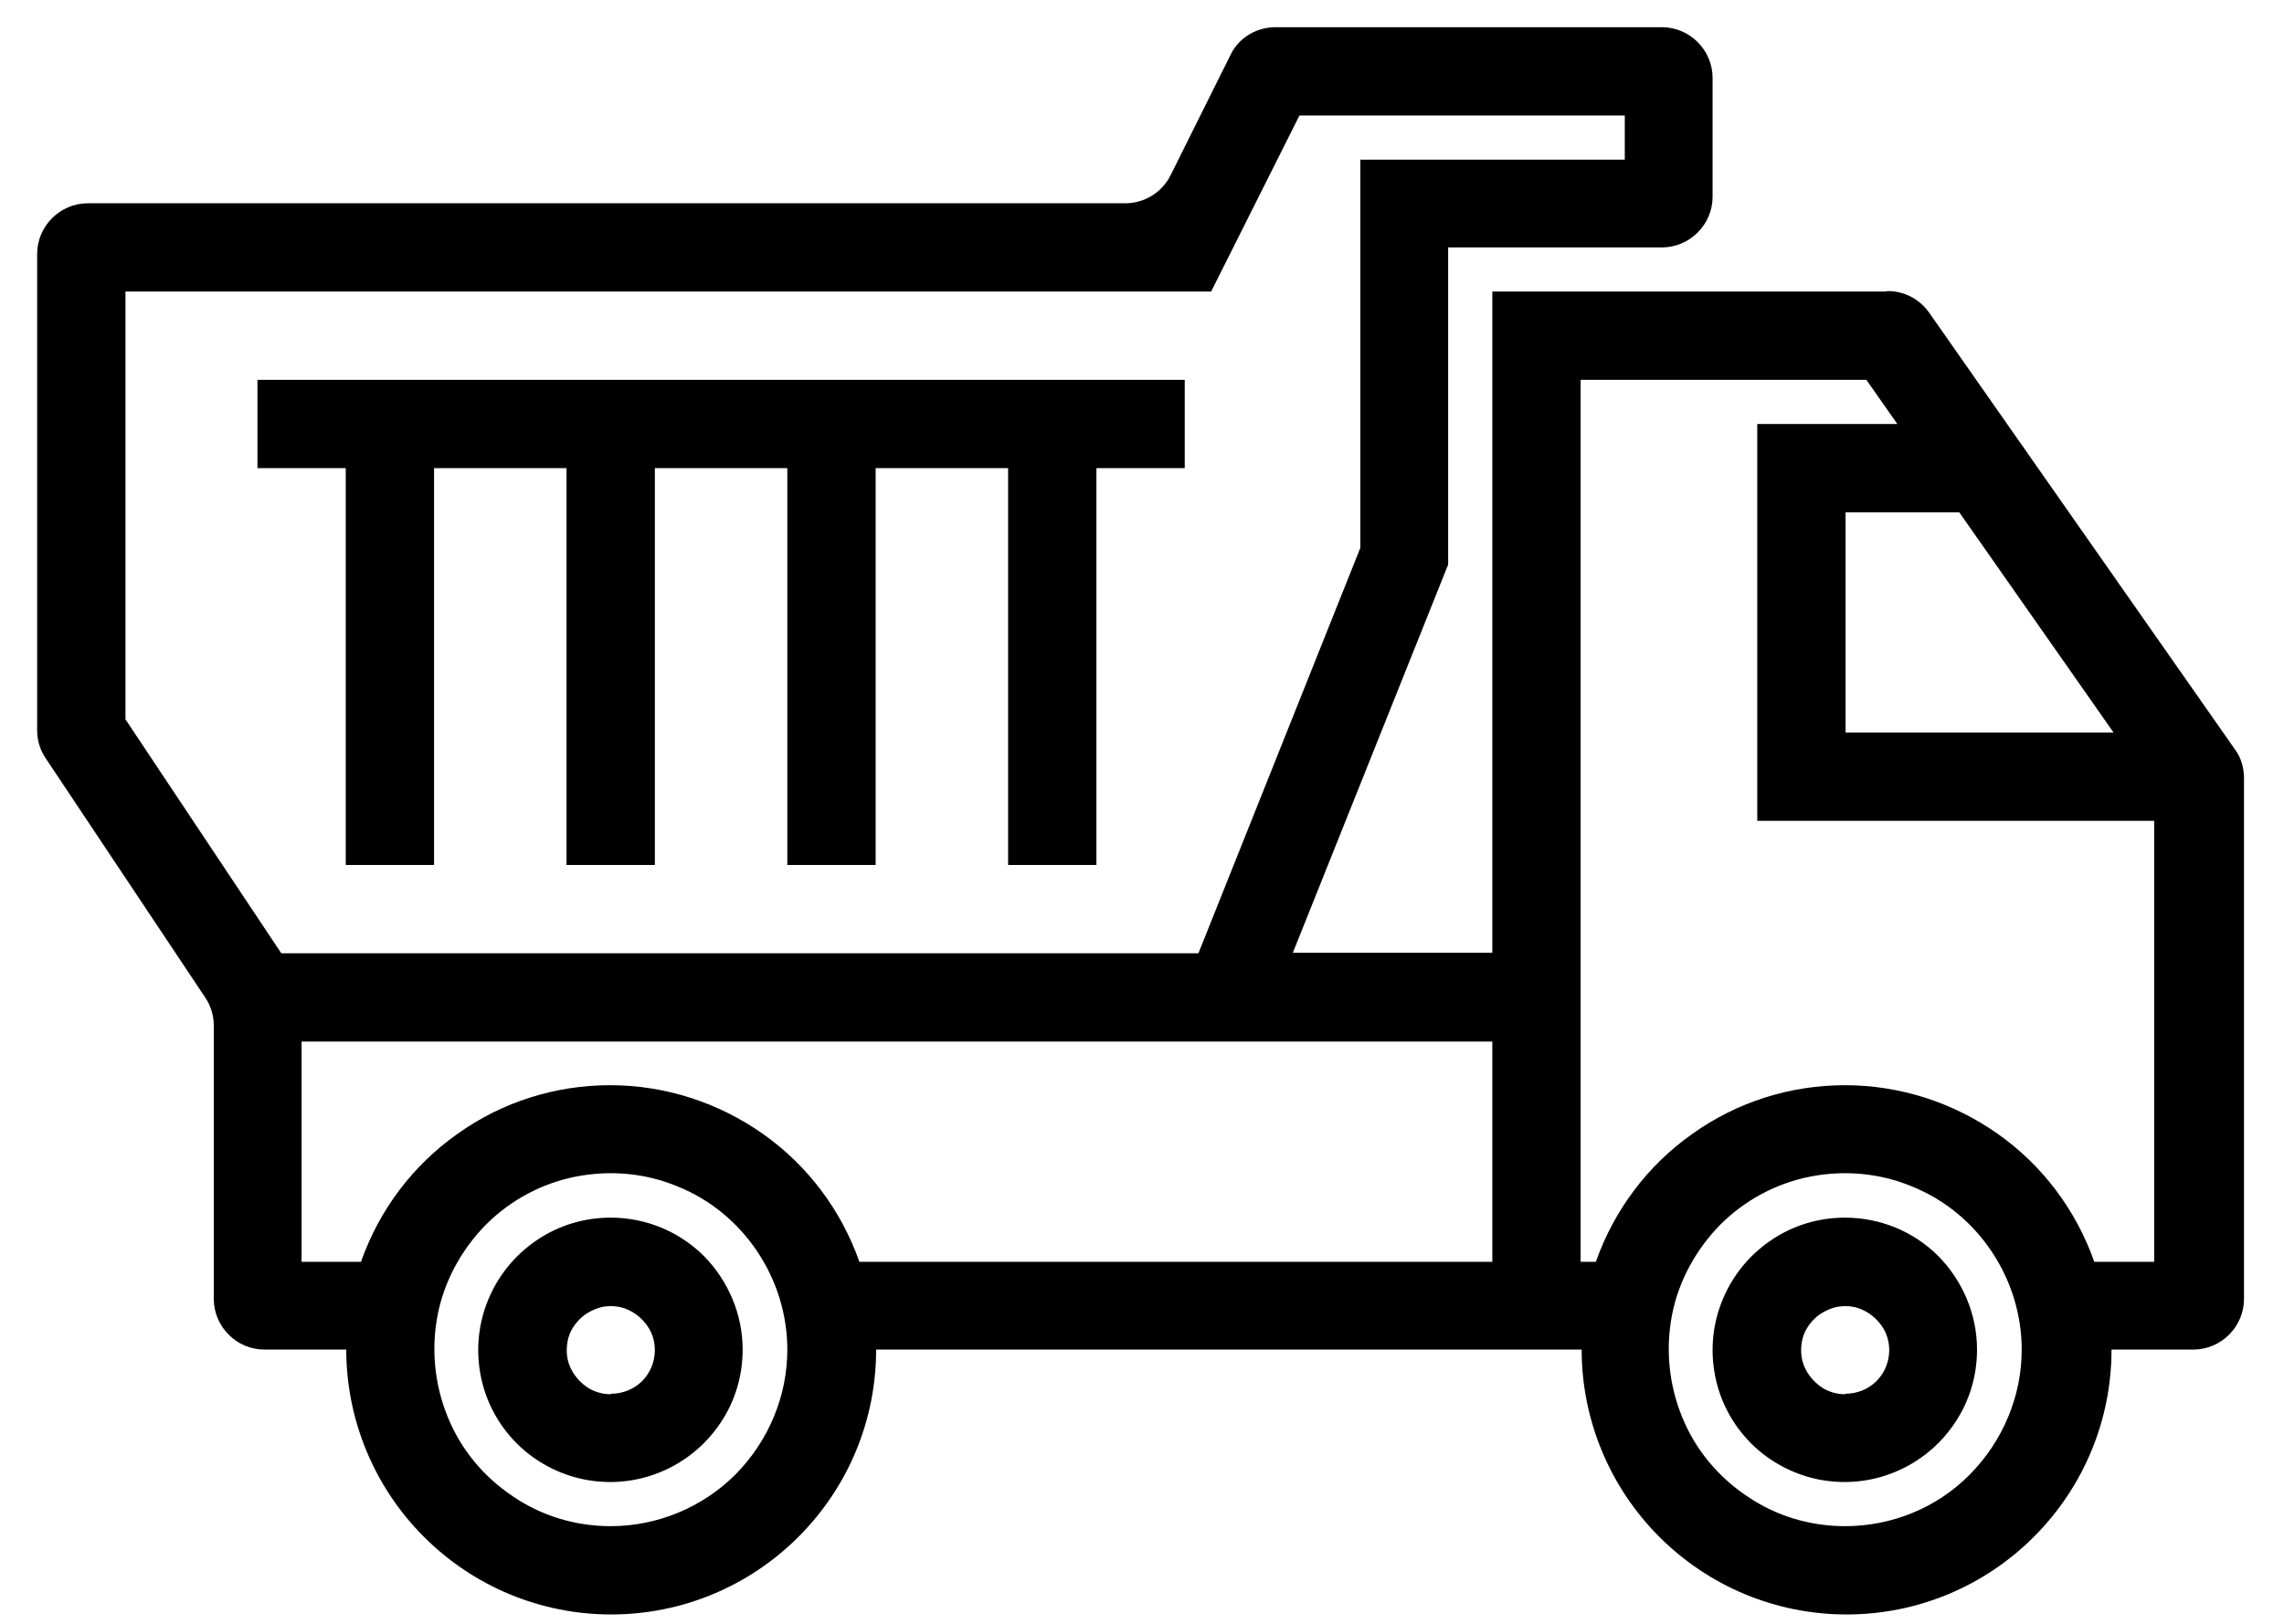 <svg width="45" height="32" viewBox="0 0 45 32" fill="none" xmlns="http://www.w3.org/2000/svg">
<path d="M37.152 5.746H29.402V18.776H25.472L28.532 11.126V4.876H32.742C33.292 4.876 33.742 4.426 33.742 3.876V1.536C33.742 0.986 33.292 0.536 32.742 0.536H25.132C24.752 0.536 24.402 0.746 24.242 1.086L23.062 3.456C22.892 3.796 22.542 4.006 22.172 4.006H1.732C1.182 4.006 0.732 4.456 0.732 5.006V14.396C0.732 14.596 0.792 14.786 0.902 14.946L4.042 19.656C4.152 19.816 4.212 20.016 4.212 20.206V25.596C4.212 26.146 4.662 26.596 5.212 26.596H6.822C6.822 27.976 7.372 29.306 8.352 30.286C9.332 31.266 10.652 31.816 12.042 31.816C13.432 31.816 14.752 31.266 15.732 30.286C16.712 29.306 17.262 27.986 17.262 26.596H31.162C31.162 27.976 31.712 29.306 32.692 30.286C33.672 31.266 34.992 31.816 36.382 31.816C37.772 31.816 39.092 31.266 40.072 30.286C41.052 29.306 41.602 27.986 41.602 26.596H43.212C43.762 26.596 44.212 26.146 44.212 25.596V15.336C44.212 15.126 44.152 14.926 44.032 14.766L38.012 6.166C37.822 5.896 37.522 5.736 37.192 5.736L37.152 5.746ZM41.642 14.436H36.362V10.096H38.602L41.642 14.436ZM2.472 5.746H23.862L25.602 2.276H32.012V3.146H26.802V10.796L23.612 18.786H5.542L2.472 14.176V5.746ZM12.032 30.076C11.342 30.076 10.672 29.876 10.102 29.486C9.532 29.106 9.082 28.566 8.822 27.926C8.562 27.286 8.492 26.596 8.622 25.916C8.752 25.246 9.092 24.626 9.572 24.136C10.062 23.646 10.682 23.316 11.352 23.186C12.022 23.056 12.722 23.116 13.362 23.386C14.002 23.646 14.542 24.096 14.922 24.666C15.302 25.236 15.512 25.906 15.512 26.596C15.512 27.516 15.142 28.396 14.492 29.056C13.842 29.706 12.952 30.076 12.032 30.076ZM29.402 24.866H16.932C16.572 23.846 15.912 22.966 15.032 22.346C14.152 21.726 13.102 21.386 12.022 21.386C10.942 21.386 9.892 21.716 9.012 22.346C8.132 22.966 7.472 23.846 7.112 24.866H5.942V20.526H29.402V24.866ZM36.352 30.076C35.662 30.076 34.992 29.876 34.422 29.486C33.852 29.106 33.402 28.566 33.142 27.926C32.882 27.286 32.812 26.596 32.942 25.916C33.072 25.246 33.412 24.626 33.892 24.136C34.382 23.646 35.002 23.316 35.672 23.186C36.342 23.056 37.042 23.116 37.682 23.386C38.322 23.646 38.862 24.096 39.242 24.666C39.622 25.236 39.832 25.906 39.832 26.596C39.832 27.516 39.462 28.396 38.812 29.056C38.162 29.716 37.272 30.076 36.352 30.076ZM41.262 24.866C40.902 23.846 40.242 22.966 39.362 22.346C38.482 21.726 37.432 21.386 36.352 21.386C35.272 21.386 34.222 21.716 33.342 22.346C32.462 22.966 31.802 23.846 31.442 24.866H31.142V7.486H36.772L37.382 8.356H34.622V16.176H42.442V24.866H41.272H41.262ZM12.032 23.996C11.512 23.996 11.012 24.146 10.582 24.436C10.152 24.726 9.822 25.126 9.622 25.606C9.422 26.086 9.372 26.606 9.472 27.116C9.572 27.626 9.822 28.086 10.182 28.446C10.542 28.806 11.012 29.056 11.512 29.156C12.022 29.256 12.542 29.206 13.022 29.006C13.502 28.806 13.902 28.476 14.192 28.046C14.482 27.616 14.632 27.116 14.632 26.596C14.632 25.906 14.352 25.246 13.872 24.756C13.382 24.266 12.722 23.996 12.032 23.996ZM12.032 27.476C11.862 27.476 11.692 27.426 11.552 27.326C11.412 27.226 11.302 27.096 11.232 26.936C11.162 26.776 11.152 26.606 11.182 26.436C11.212 26.266 11.302 26.116 11.422 25.996C11.542 25.876 11.702 25.796 11.862 25.756C12.032 25.726 12.202 25.736 12.362 25.806C12.522 25.876 12.652 25.986 12.752 26.126C12.852 26.266 12.902 26.436 12.902 26.606C12.902 26.836 12.812 27.056 12.652 27.216C12.492 27.376 12.272 27.466 12.042 27.466L12.032 27.476ZM36.352 23.996C35.832 23.996 35.332 24.146 34.902 24.436C34.472 24.726 34.142 25.126 33.942 25.606C33.742 26.086 33.692 26.606 33.792 27.116C33.892 27.626 34.142 28.086 34.502 28.446C34.862 28.806 35.332 29.056 35.832 29.156C36.342 29.256 36.862 29.206 37.342 29.006C37.822 28.806 38.222 28.476 38.512 28.046C38.802 27.616 38.952 27.116 38.952 26.596C38.952 25.906 38.672 25.246 38.192 24.756C37.702 24.266 37.042 23.996 36.352 23.996ZM36.352 27.476C36.182 27.476 36.012 27.426 35.872 27.326C35.732 27.226 35.622 27.096 35.552 26.936C35.482 26.776 35.472 26.606 35.502 26.436C35.532 26.266 35.622 26.116 35.742 25.996C35.862 25.876 36.022 25.796 36.182 25.756C36.352 25.726 36.522 25.736 36.682 25.806C36.842 25.876 36.972 25.986 37.072 26.126C37.172 26.266 37.222 26.436 37.222 26.606C37.222 26.836 37.132 27.056 36.972 27.216C36.812 27.376 36.592 27.466 36.362 27.466L36.352 27.476ZM6.812 17.046H8.552V9.226H11.162V17.046H12.902V9.226H15.512V17.046H17.252V9.226H19.862V17.046H21.602V9.226H23.342V7.486H5.072V9.226H6.812V17.046Z" fill="black"/>
</svg>
